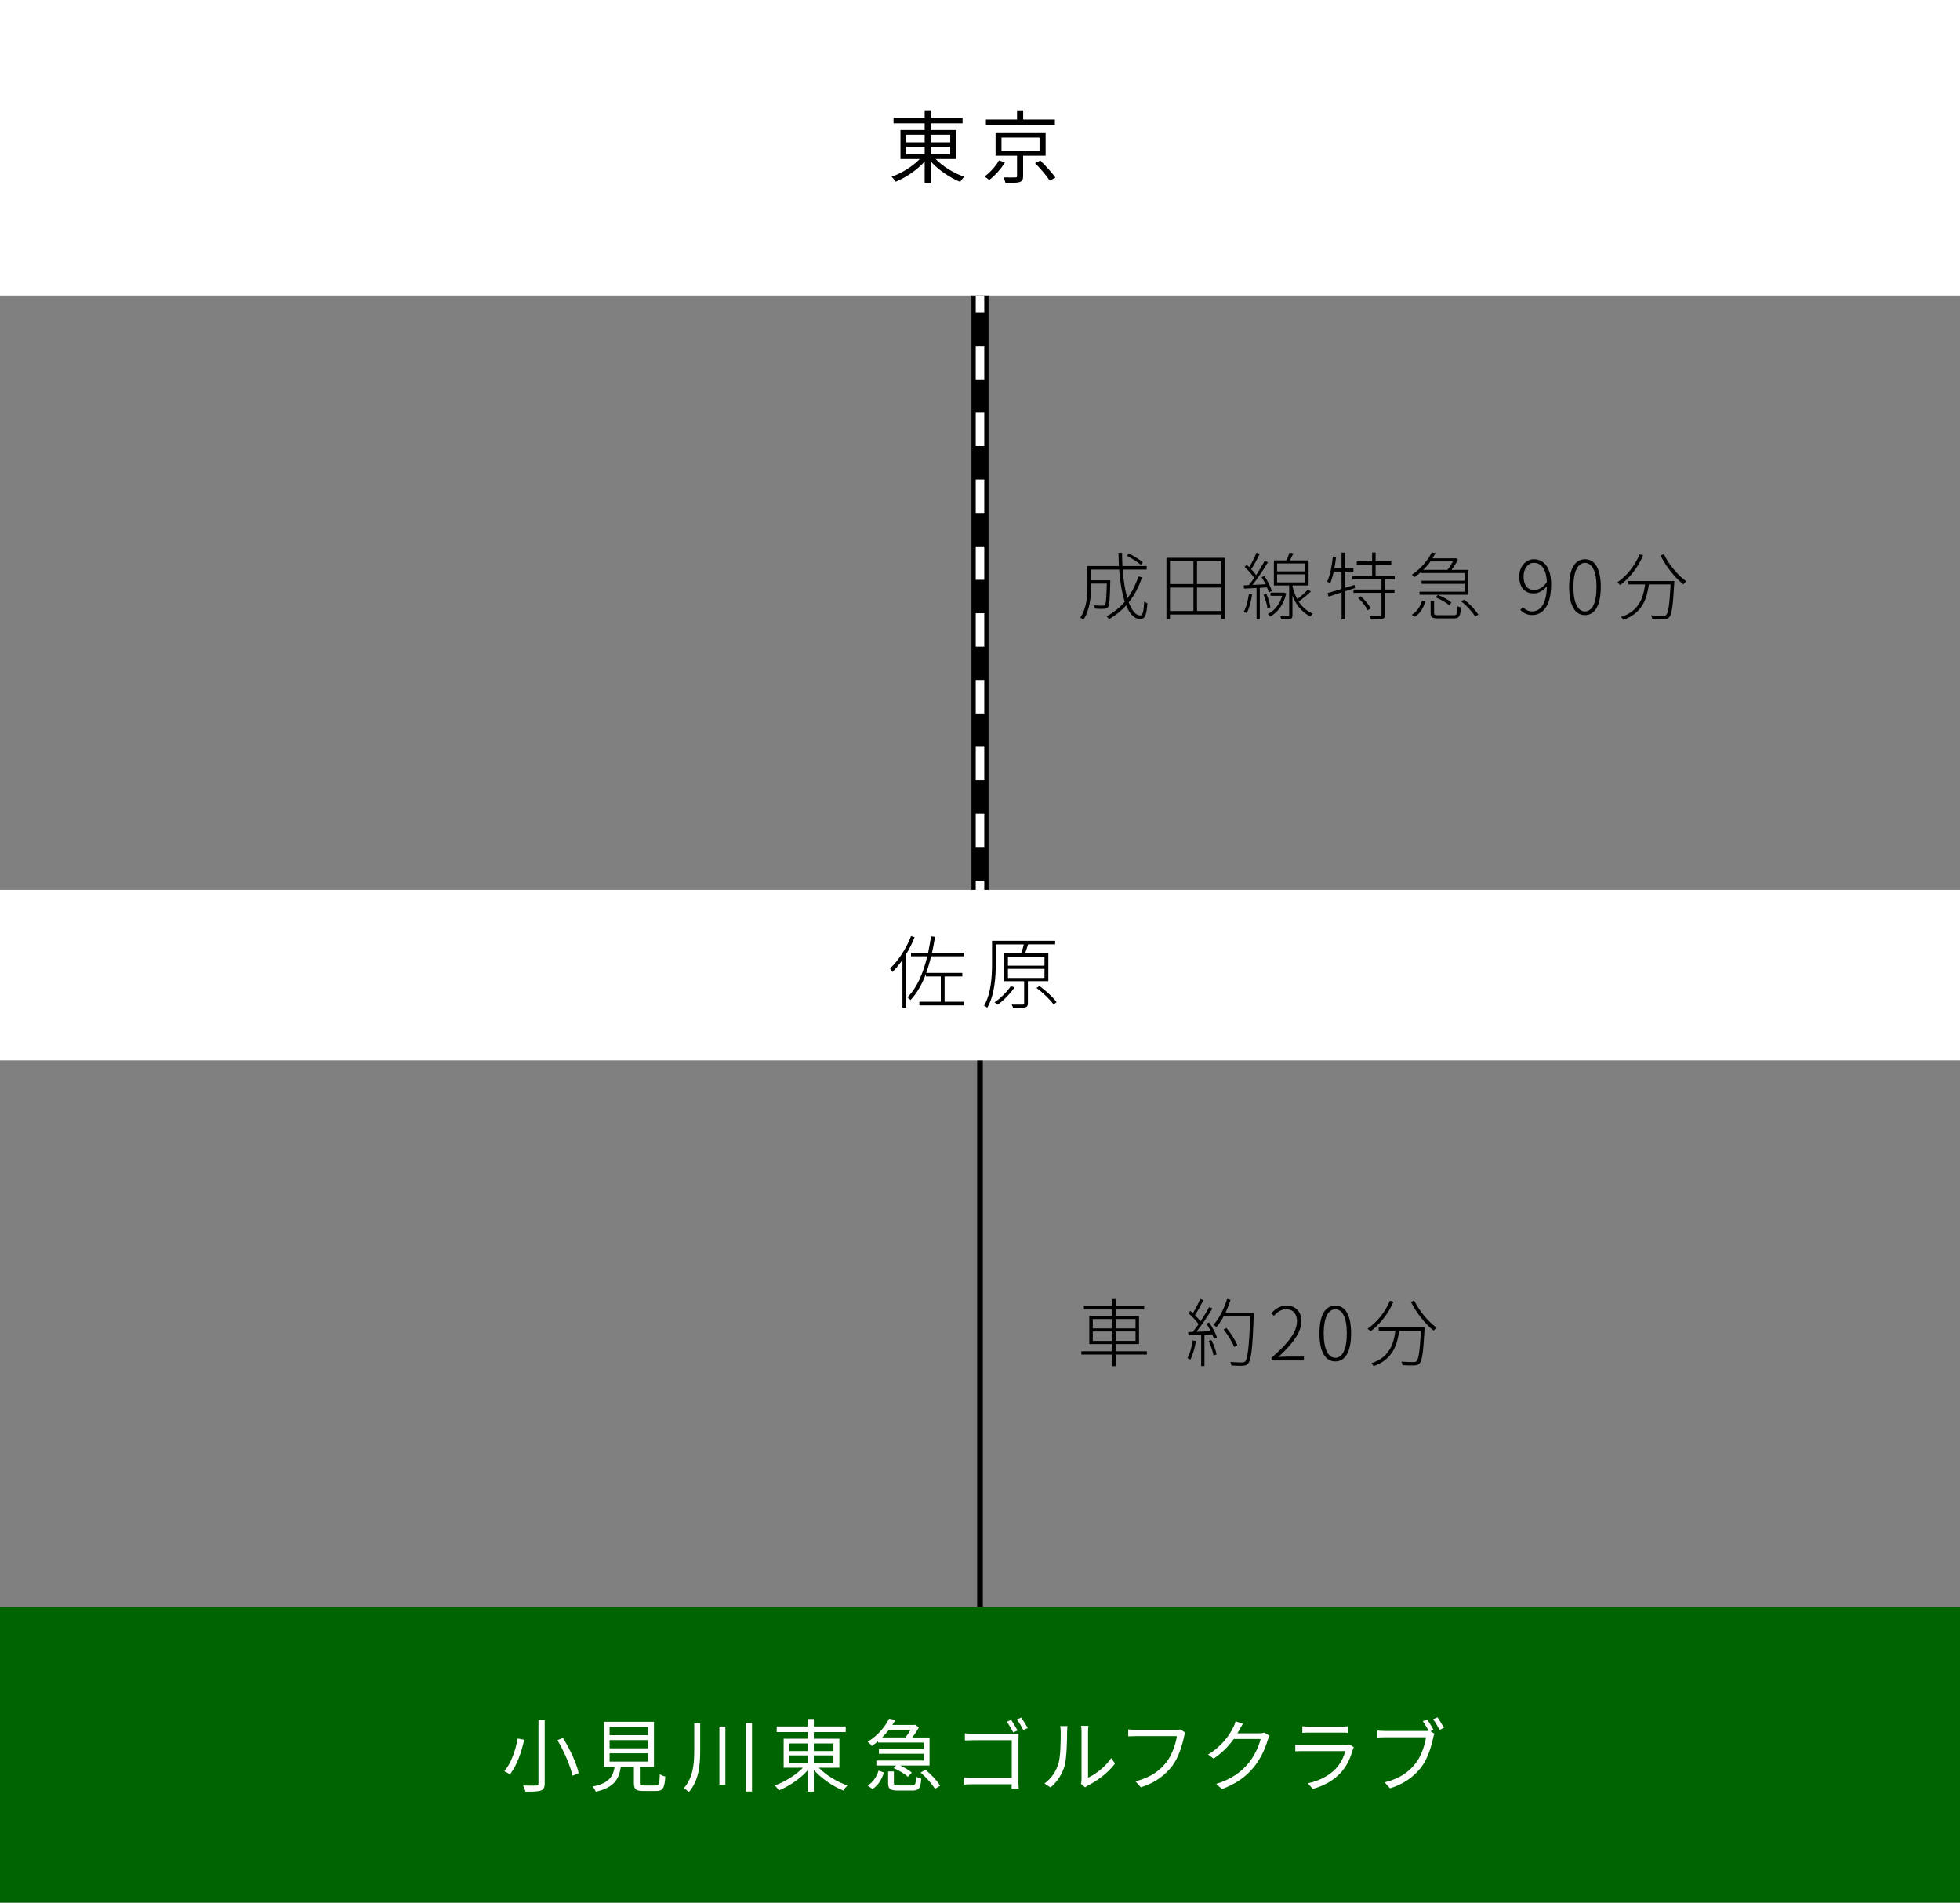 <?xml version="1.0" encoding="UTF-8"?><svg id="_レイヤー_2" xmlns="http://www.w3.org/2000/svg" width="345" height="334.86" viewBox="0 0 345 334.86"><rect x="0" y="0" width="345" height="334.86" fill="#808080" stroke="none"/><defs><style>.cls-1{fill:#006400;}.cls-2{fill:#fff;}.cls-3,.cls-4{stroke:#000;}.cls-3,.cls-4,.cls-5,.cls-6{fill:none;stroke-miterlimit:10;}.cls-4{stroke-width:3px;}.cls-5{stroke-dasharray:0 0 5.88 5.88;}.cls-5,.cls-6{stroke:#fff;stroke-width:1.5px;}</style></defs><g id="text"><g><rect class="cls-2" width="345" height="52"/><rect class="cls-1" y="282.86" width="345" height="52"/><g><path d="M164.69,27.99c1.27,1.32,3.26,2.52,5.06,3.12-.25,.21-.57,.6-.73,.9-1.82-.73-3.87-2.12-5.21-3.63v3.81h-1.05v-3.77c-1.33,1.5-3.32,2.83-5.1,3.56-.17-.27-.48-.66-.73-.87,1.76-.62,3.71-1.82,4.96-3.12h-3.39v-5.1h4.26v-1.18h-5.48v-.98h5.48v-1.32h1.05v1.32h5.62v.98h-5.62v1.18h4.5v5.1h-3.61Zm-5.18-2.94h3.25v-1.33h-3.25v1.33Zm0,2.13h3.25v-1.36h-3.25v1.36Zm4.3-3.46v1.33h3.45v-1.33h-3.45Zm3.45,2.1h-3.45v1.36h3.45v-1.36Z"/><path d="M176.89,28.57c-.66,1.11-1.75,2.33-2.77,3.11-.22-.2-.59-.46-.83-.62,1.01-.71,2.03-1.86,2.54-2.83l1.07,.34Zm8.78-6.54h-12.13v-.99h5.48v-1.62h1.08v1.62h5.58v.99Zm-5.58,5.39v3.57c0,.6-.14,.9-.62,1.05-.46,.15-1.26,.15-2.49,.15-.06-.28-.21-.7-.35-.97,.97,.03,1.83,.01,2.07,0,.27,0,.32-.06,.32-.25v-3.56h-3.78v-4.12h8.81v4.12h-3.96Zm-3.81-.91h6.7v-2.3h-6.7v2.3Zm6.84,1.74c.92,.91,2.1,2.19,2.66,3.01l-1.01,.52c-.52-.81-1.64-2.14-2.59-3.08l.94-.45Z"/></g><g><path d="M201.02,101.6c-.56,1.7-1.35,3.17-2.34,4.41,.55,1.46,1.25,2.3,2.05,2.3,.42,0,.58-.69,.68-2.46,.14,.13,.38,.27,.55,.32-.14,2.09-.39,2.77-1.26,2.77-1.04,0-1.86-.9-2.47-2.39-.87,.95-1.86,1.75-3,2.41-.09-.13-.31-.38-.46-.49,1.25-.66,2.33-1.52,3.21-2.57-.49-1.51-.82-3.46-.99-5.66h-4.94v1.89h3.39s-.01,.22-.01,.31c-.07,3.03-.14,4.1-.4,4.42-.17,.2-.36,.27-.7,.29-.34,.03-.94,.01-1.59-.03-.03-.18-.09-.43-.2-.58,.68,.06,1.31,.06,1.53,.06,.2,0,.34-.03,.42-.13,.2-.21,.26-1.14,.33-3.76h-2.77v.48c0,1.77-.19,4.23-1.38,5.9-.12-.12-.35-.32-.51-.4,1.12-1.61,1.25-3.82,1.25-5.51v-3.55h5.54c-.04-.77-.06-1.55-.08-2.34h.64c0,.81,.03,1.59,.06,2.34h4.28v.61h-4.24c.16,2,.43,3.72,.84,5.07,.81-1.11,1.46-2.41,1.94-3.86l.62,.16Zm-.22-2.2c-.53-.47-1.59-1.14-2.46-1.57l.36-.4c.87,.43,1.92,1.07,2.46,1.53l-.36,.44Z"/><path d="M215.6,98.18v10.76h-.62v-.79h-9.04v.79h-.62v-10.76h10.28Zm-9.66,.61v4h4.13v-4h-4.13Zm0,8.74h4.13v-4.12h-4.13v4.12Zm9.04-8.74h-4.28v4h4.28v-4Zm0,8.74v-4.12h-4.28v4.12h4.28Z"/><path d="M221.75,103.46v5.56h-.57v-5.54c-.81,.05-1.56,.09-2.2,.12l-.06-.58,.9-.04c.3-.36,.62-.81,.95-1.27-.39-.58-1.07-1.36-1.7-1.94l.36-.38c.16,.13,.3,.27,.46,.43,.46-.74,.99-1.81,1.29-2.56l.56,.23c-.43,.88-1,1.96-1.5,2.69,.34,.35,.64,.72,.87,1.04,.57-.87,1.12-1.78,1.51-2.52l.56,.26c-.77,1.26-1.82,2.86-2.72,3.99,.72-.04,1.5-.08,2.31-.12-.21-.43-.46-.87-.7-1.25l.49-.2c.56,.83,1.11,1.94,1.31,2.63l-.53,.25c-.07-.25-.18-.56-.33-.88l-1.26,.08Zm-1.35,1.18c-.21,1.22-.52,2.44-.95,3.28-.1-.08-.38-.2-.52-.25,.46-.81,.73-1.98,.9-3.13l.57,.1Zm2.5-.13c.35,.75,.64,1.73,.71,2.38l-.52,.14c-.07-.64-.35-1.62-.69-2.38l.49-.14Zm3.5-.06c-.47,2.03-1.52,3.34-2.83,4.06-.08-.14-.27-.36-.4-.46,1.16-.58,2.07-1.65,2.52-3.19h-2.05v-.56h2.41s.36,.14,.36,.14Zm4.33-.34c-.62,.6-1.47,1.3-2.14,1.76,.57,.88,1.38,1.64,2.48,2.12-.1,.12-.3,.35-.39,.52-1.69-.84-2.65-2.29-3.18-3.67v3.42c0,.38-.08,.56-.36,.66-.29,.09-.78,.1-1.6,.1-.03-.17-.12-.4-.19-.57,.65,.01,1.21,.01,1.36,0,.17-.01,.21-.05,.21-.2v-5.21h-2.69v-4.41h2.18c.22-.43,.46-.99,.57-1.39l.68,.17c-.19,.4-.42,.84-.61,1.22h3.29v4.41h-2.83v.18c.17,.73,.44,1.51,.84,2.22,.65-.49,1.43-1.18,1.87-1.69l.52,.35Zm-5.93-3.55h4.93v-1.39h-4.93v1.39Zm0,1.94h4.93v-1.42h-4.93v1.42Z"/><path d="M236.76,104.07v4.95h-.61v-4.76l-2.28,.74-.2-.61c.66-.2,1.53-.44,2.47-.73v-3.07h-1.38c-.17,.78-.38,1.5-.62,2.07-.12-.09-.38-.22-.53-.29,.53-1.12,.82-2.79,1-4.41l.57,.09c-.08,.65-.18,1.31-.3,1.94h1.26v-2.73h.61v2.73h1.48v.6h-1.48v2.87l1.68-.52,.09,.55-1.77,.57Zm7.02-2.12v1.81h1.68v.58h-1.68v3.82c0,.46-.09,.65-.46,.77-.34,.09-1,.1-2.01,.1-.03-.17-.1-.44-.21-.64,.87,.03,1.59,.03,1.81,0,.22-.01,.26-.05,.26-.23v-3.82h-4.93v-.58h4.93v-1.81h-5.11v-.58h3.46v-1.98h-2.7v-.59h2.7v-1.56h.61v1.56h2.76v.59h-2.76v1.98h3.37v.58h-1.72Zm-4.24,3c.69,.62,1.42,1.51,1.72,2.13l-.51,.32c-.3-.62-1.01-1.53-1.7-2.18l.49-.27Z"/><path d="M248.5,108.19c.96-.55,1.53-1.53,1.82-2.51l.57,.18c-.33,1.05-.86,2.11-1.88,2.69l-.51-.36Zm1.65-7.54c-.36,.32-.77,.65-1.2,.94-.09-.16-.29-.32-.44-.43,1.7-1.13,2.9-2.68,3.5-3.93l.68,.12c-.16,.3-.34,.61-.53,.92h3.94l.12-.04,.4,.29c-.3,.58-.73,1.25-1.13,1.78h2.94v4.38h-8.57v-.55h7.94v-1.38h-7.57v-.55h7.57v-1.35h-7.64v-.21Zm1.64-1.83c-.36,.51-.78,1-1.27,1.48h4.26c.34-.42,.71-.99,.97-1.48h-3.96Zm4.06,9.46c.58,0,.69-.2,.73-1.6,.14,.12,.4,.2,.57,.23-.08,1.57-.3,1.92-1.26,1.92h-2.63c-1.16,0-1.44-.17-1.44-.95v-2.12h.61v2.12c0,.34,.13,.39,.84,.39h2.57Zm-.77-1.76c-.49-.47-1.52-1.05-2.39-1.39l.39-.42c.88,.31,1.91,.87,2.4,1.34l-.4,.47Zm2.65-.99c.96,.75,2.02,1.85,2.48,2.64l-.55,.34c-.46-.78-1.48-1.9-2.44-2.67l.51-.31Z"/><path d="M268.07,106.85c.43,.49,1,.75,1.65,.75,1.31,0,2.5-1.14,2.57-4.42-.62,.75-1.43,1.26-2.31,1.26-1.59,0-2.56-1.05-2.56-2.98,0-1.78,1.18-3.03,2.56-3.03,1.83,0,3.05,1.53,3.05,4.39,0,3.99-1.6,5.42-3.33,5.42-.92,0-1.59-.38-2.09-.91l.46-.49Zm4.21-4.41c-.08-2.07-.83-3.38-2.31-3.38-1.03,0-1.79,1.03-1.79,2.41s.59,2.37,1.9,2.37c.7,0,1.5-.4,2.21-1.39Z"/><path d="M276.2,103.31c0-3.29,1.07-4.88,2.79-4.88s2.78,1.59,2.78,4.88-1.07,4.94-2.78,4.94-2.79-1.61-2.79-4.94Zm4.82,0c0-2.82-.81-4.24-2.03-4.24s-2.04,1.42-2.04,4.24,.81,4.3,2.04,4.3,2.03-1.43,2.03-4.3Z"/><path d="M289.22,97.75c-.91,2.16-2.41,4-4.03,5.23-.1-.14-.38-.36-.53-.47,1.66-1.14,3.11-2.91,3.94-4.94l.62,.18Zm5.49,4.5s0,.25-.01,.34c-.22,4.07-.43,5.55-.87,6.02-.22,.26-.47,.32-.9,.35-.42,.03-1.26,0-2.11-.04-.03-.21-.09-.46-.22-.62,.94,.06,1.81,.08,2.11,.08,.27,0,.44-.03,.56-.14,.38-.36,.6-1.73,.79-5.38h-3.83c-.36,2.63-1.21,5.07-4.49,6.23-.08-.14-.27-.38-.4-.51,3.16-1.04,3.91-3.34,4.23-5.72h-2.94v-.6h8.09Zm-1.83-4.71c.86,1.82,2.55,3.82,3.95,4.77-.16,.13-.39,.36-.51,.53-1.42-1.05-3.09-3.16-4.02-5.06l.57-.25Z"/></g><g><path d="M201.87,238.4h-5.49v2.04h-.62v-2.04h-5.42v-.58h5.42v-1.27h-4.02v-4.94h4.02v-1.14h-4.97v-.6h4.97v-1.24h.62v1.24h5.02v.6h-5.02v1.14h4.11v4.94h-4.11v1.27h5.49v.58Zm-9.52-4.6h3.41v-1.65h-3.41v1.65Zm3.41,2.2v-1.66h-3.41v1.66h3.41Zm.62-3.85v1.65h3.5v-1.65h-3.5Zm3.5,2.18h-3.5v1.66h3.5v-1.66Z"/><path d="M210.52,236.01c-.21,1.21-.55,2.44-.99,3.28-.12-.08-.38-.21-.52-.26,.47-.81,.75-1.96,.94-3.13l.57,.12Zm2.33-3.22c.57,.82,1.16,1.91,1.35,2.6l-.52,.26c-.06-.23-.17-.51-.3-.81l-1.37,.08v5.51h-.58v-5.49c-.83,.04-1.6,.08-2.24,.1l-.05-.6,.81-.03c.33-.39,.68-.86,1.03-1.35-.4-.58-1.14-1.38-1.79-1.94l.34-.39c.14,.12,.29,.25,.44,.39,.47-.74,.99-1.78,1.29-2.52l.57,.23c-.44,.86-1.01,1.92-1.5,2.63,.39,.38,.74,.77,.99,1.1,.57-.87,1.13-1.78,1.52-2.52l.57,.26c-.79,1.29-1.9,2.95-2.82,4.09,.78-.03,1.65-.06,2.54-.09-.23-.45-.49-.92-.77-1.33l.49-.21Zm.39,3.07c.39,.79,.78,1.83,.9,2.52l-.53,.17c-.12-.69-.48-1.73-.86-2.54l.49-.16Zm7.46-4.45c-.23,5.93-.46,7.93-.99,8.54-.26,.32-.51,.39-.96,.42-.42,.03-1.22,.01-2-.05-.01-.18-.08-.44-.19-.62,.9,.08,1.73,.09,2.03,.09,.27,0,.44-.03,.58-.17,.44-.49,.69-2.5,.91-7.97h-4.68c-.39,.73-.82,1.38-1.27,1.91-.1-.1-.39-.27-.56-.36,1.04-1.13,1.88-2.85,2.42-4.59l.61,.16c-.25,.78-.55,1.56-.88,2.27h4.99v.38Zm-3.46,5.66c-.31-.83-1.1-2.13-1.86-3.08l.52-.25c.77,.92,1.57,2.18,1.9,3.02l-.56,.31Z"/><path d="M223.81,238.97c3.21-2.77,4.49-4.72,4.49-6.44,0-1.18-.6-2.11-1.94-2.11-.82,0-1.56,.51-2.11,1.18l-.48-.45c.71-.79,1.52-1.36,2.67-1.36,1.65,0,2.63,1.08,2.63,2.72,0,1.99-1.53,3.98-4.06,6.33,.52-.04,1.07-.08,1.56-.08h2.95v.68h-5.71v-.47Z"/><path d="M232.25,234.67c0-3.29,1.07-4.88,2.79-4.88s2.78,1.59,2.78,4.88-1.07,4.94-2.78,4.94-2.79-1.61-2.79-4.94Zm4.82,0c0-2.82-.81-4.24-2.03-4.24s-2.04,1.42-2.04,4.24,.81,4.3,2.04,4.3,2.03-1.43,2.03-4.3Z"/><path d="M245.27,229.1c-.91,2.16-2.41,4-4.03,5.23-.1-.14-.38-.36-.53-.47,1.66-1.14,3.11-2.91,3.94-4.94l.62,.18Zm5.49,4.5s0,.25-.01,.34c-.22,4.07-.43,5.55-.87,6.02-.22,.26-.47,.32-.9,.35-.42,.03-1.26,0-2.11-.04-.03-.21-.09-.46-.22-.62,.94,.06,1.81,.08,2.11,.08,.27,0,.44-.03,.56-.14,.38-.36,.6-1.73,.79-5.38h-3.83c-.36,2.63-1.21,5.07-4.49,6.23-.08-.14-.27-.38-.4-.51,3.16-1.04,3.91-3.34,4.23-5.72h-2.94v-.6h8.09Zm-1.83-4.71c.86,1.82,2.55,3.82,3.95,4.77-.16,.13-.39,.36-.51,.53-1.42-1.05-3.09-3.16-4.02-5.06l.57-.25Z"/></g><g><path class="cls-2" d="M92.27,306.2c-.45,2.03-1.26,4.54-2.52,6.09-.25-.18-.7-.43-.98-.55,1.25-1.47,2.02-3.88,2.35-5.76l1.15,.21Zm3.61-3.46v11.14c0,.77-.21,1.08-.7,1.26-.5,.17-1.37,.2-2.68,.18-.07-.29-.27-.78-.43-1.08,1.02,.04,2.03,.03,2.3,.01,.29,0,.41-.1,.41-.38v-11.14h1.11Zm3.22,3.15c1.23,1.96,2.41,4.5,2.76,6.18l-1.09,.46c-.34-1.65-1.46-4.26-2.65-6.26l.98-.38Z"/><path class="cls-2" d="M115.41,314.23c.56,0,.67-.25,.73-1.98,.22,.18,.67,.35,.97,.42-.13,2.03-.43,2.54-1.61,2.54h-2.25c-1.32,0-1.67-.31-1.67-1.44v-2.8h-2.3c-.34,2.24-1.23,3.64-4.41,4.37-.08-.27-.38-.7-.59-.91,2.87-.57,3.61-1.67,3.91-3.46h-1.89v-7.94h8.81v7.94h-2.48v2.79c0,.41,.11,.48,.71,.48h2.07Zm-8.11-8.84h6.75v-1.43h-6.75v1.43Zm0,2.31h6.75v-1.44h-6.75v1.44Zm0,2.34h6.75v-1.46h-6.75v1.46Z"/><path class="cls-2" d="M123.25,303.3v4.73c0,2.66-.21,5.32-2.02,7.4-.18-.24-.6-.56-.85-.73,1.64-1.88,1.82-4.29,1.82-6.68v-4.72h1.05Zm4.43,.57v10.23h-1.05v-10.23h1.05Zm4.69-.62v12.05h-1.06v-12.05h1.06Z"/><path class="cls-2" d="M144.13,311.12c1.27,1.32,3.26,2.52,5.06,3.12-.25,.21-.57,.6-.73,.9-1.82-.73-3.87-2.12-5.21-3.63v3.81h-1.05v-3.77c-1.33,1.5-3.32,2.83-5.1,3.56-.17-.27-.48-.66-.73-.87,1.76-.62,3.71-1.82,4.96-3.12h-3.39v-5.1h4.26v-1.18h-5.48v-.98h5.48v-1.32h1.05v1.32h5.62v.98h-5.62v1.18h4.5v5.1h-3.61Zm-5.18-2.94h3.25v-1.33h-3.25v1.33Zm0,2.13h3.25v-1.36h-3.25v1.36Zm4.3-3.46v1.33h3.45v-1.33h-3.45Zm3.45,2.1h-3.45v1.36h3.45v-1.36Z"/><path class="cls-2" d="M154.55,306.47c-.34,.29-.7,.56-1.09,.83-.17-.24-.49-.57-.74-.74,1.85-1.13,3.11-2.73,3.77-4.06l1.11,.21c-.15,.29-.34,.59-.53,.88h3.81l.17-.04,.7,.46c-.31,.57-.74,1.23-1.18,1.79h3.05v4.93h-5.18c.79,.35,1.6,.83,2.05,1.25l-.69,.74c-.5-.5-1.6-1.15-2.51-1.54l.43-.45h-3.46v-.88h8.35v-1.19h-7.91v-.81h7.91v-1.16h-8.05v-.21Zm-1.83,7.77c.98-.57,1.62-1.6,1.93-2.62l.94,.34c-.36,1.13-.95,2.24-2.02,2.9l-.85-.62Zm3.75-9.81c-.35,.46-.74,.92-1.19,1.36h4.09c.32-.39,.66-.9,.92-1.36h-3.82Zm4.05,9.81c.57,0,.67-.21,.74-1.57,.2,.15,.63,.31,.9,.36-.11,1.7-.42,2.1-1.54,2.1h-2.55c-1.4,0-1.74-.29-1.74-1.32v-2.04h1.01v2.03c0,.36,.13,.43,.81,.43h2.37Zm2.37-2.77c.98,.8,2.09,1.96,2.59,2.82l-.92,.55c-.45-.83-1.54-2.03-2.51-2.87l.84-.49Z"/><path class="cls-2" d="M179.26,313.44c0,.5,.04,1.13,.06,1.36h-1.26c0-.15,.01-.45,.03-.78h-6.85c-.57,0-1.21,.03-1.58,.06v-1.27c.36,.04,.97,.08,1.55,.08h6.88v-6.61h-6.71c-.52,0-1.22,.03-1.54,.04v-1.25c.46,.06,1.08,.08,1.53,.08h6.89c.35,0,.77-.01,1.04-.03-.01,.32-.03,.76-.03,1.09v7.23Zm-.92-8.53c-.28-.59-.77-1.4-1.12-1.89l.77-.32c.32,.48,.84,1.33,1.12,1.86l-.77,.35Zm1.42-2.62c.34,.48,.85,1.32,1.15,1.85l-.78,.35c-.31-.57-.76-1.39-1.13-1.88l.77-.32Z"/><path class="cls-2" d="M183.85,313.89c1.18-.84,2.02-2.09,2.44-3.45,.41-1.29,.42-4.08,.42-5.63,0-.42-.04-.73-.1-1.02h1.29c-.01,.17-.07,.59-.07,1.01,0,1.55-.06,4.55-.43,5.95-.42,1.5-1.32,2.87-2.49,3.84l-1.05-.7Zm6.42,.07c.06-.22,.1-.5,.1-.78v-8.39c0-.53-.07-.92-.08-1.04h1.29c-.01,.11-.06,.5-.06,1.04v8.08c1.29-.59,3.01-1.86,4.08-3.45l.67,.95c-1.2,1.64-3.15,3.07-4.78,3.88-.21,.11-.34,.21-.48,.32l-.74-.62Z"/><path class="cls-2" d="M208.63,304.94c-.1,.2-.15,.43-.21,.7-.31,1.47-.98,3.73-2.09,5.17-1.28,1.64-2.94,2.94-5.52,3.75l-.95-1.05c2.72-.69,4.29-1.88,5.46-3.38,.99-1.27,1.65-3.22,1.83-4.57h-7.16c-.56,0-1.04,.03-1.4,.04v-1.23c.39,.04,.94,.08,1.4,.08h7.03c.21,0,.48,0,.74-.07l.85,.55Z"/><path class="cls-2" d="M223.48,305.5c-.11,.2-.25,.52-.34,.74-.38,1.4-1.23,3.31-2.48,4.82-1.28,1.55-2.94,2.84-5.58,3.81l-1.01-.91c2.56-.76,4.31-2.03,5.59-3.52,1.09-1.29,1.95-3.1,2.23-4.37h-4.73c-.84,1.18-2.02,2.42-3.54,3.45l-.97-.73c2.42-1.44,3.8-3.47,4.4-4.73,.15-.24,.35-.74,.43-1.11l1.3,.43c-.24,.36-.49,.83-.63,1.09-.1,.2-.21,.39-.34,.59h3.81c.38,0,.69-.04,.91-.13l.94,.56Z"/><path class="cls-2" d="M238.3,307.52c-.07,.13-.15,.31-.18,.41-.38,1.39-1.01,2.84-2.04,3.98-1.47,1.61-3.24,2.44-5.01,2.93l-.87-.99c1.99-.41,3.74-1.32,4.93-2.56,.85-.9,1.41-2.09,1.67-3.1h-7.44c-.34,0-.87,.01-1.36,.04v-1.18c.5,.06,.98,.08,1.36,.08h7.38c.32,0,.62-.03,.77-.11l.8,.5Zm-9.06-3.7c.36,.06,.81,.07,1.26,.07h5.5c.45,0,.94-.01,1.28-.07v1.16c-.34-.03-.81-.04-1.29-.04h-5.49c-.43,0-.88,.01-1.26,.04v-1.16Z"/><path class="cls-2" d="M251.8,304.7l.69,.43c-.1,.2-.15,.42-.21,.7-.31,1.47-.98,3.73-2.09,5.17-1.29,1.64-2.96,2.94-5.52,3.74l-.95-1.05c2.72-.67,4.29-1.86,5.46-3.36,.99-1.27,1.64-3.22,1.83-4.57h-7.17c-.55,0-1.04,.03-1.39,.04v-1.23c.38,.04,.94,.08,1.4,.08h7.02c.18,0,.38,0,.6-.04-.29-.53-.71-1.23-1.02-1.68l.76-.32c.34,.48,.84,1.32,1.12,1.85l-.53,.24Zm1.22-2.45c.35,.48,.85,1.32,1.15,1.85l-.77,.34c-.31-.57-.77-1.37-1.15-1.86l.77-.32Z"/></g><line class="cls-3" x1="172.5" y1="185.25" x2="172.5" y2="282.78"/><line class="cls-4" x1="172.5" y1="52" x2="172.5" y2="157.99"/><g><line class="cls-6" x1="172.5" y1="52" x2="172.5" y2="55"/><line class="cls-5" x1="172.5" y1="60.88" x2="172.5" y2="152.05"/><line class="cls-6" x1="172.5" y1="154.99" x2="172.5" y2="157.99"/></g><rect class="cls-2" y="156.62" width="345" height="30"/><g><path d="M160.99,164.94c-.41,1.04-.91,2.05-1.48,2.98v9.43h-.66v-8.4c-.56,.8-1.16,1.53-1.77,2.13-.08-.14-.31-.48-.42-.63,1.47-1.37,2.86-3.5,3.71-5.7l.62,.2Zm2.91,3.36c-.25,1.04-.53,2.02-.87,2.93h6.36v.63h-3.12v4.44h3.38v.64h-7.82v-.64h3.77v-4.44h-2.63v-.43c-.67,1.79-1.54,3.33-2.69,4.58-.1-.11-.38-.36-.55-.49,1.71-1.72,2.77-4.23,3.49-7.21h-2.86v-.64h3.01c.2-.92,.36-1.88,.52-2.87l.69,.08c-.15,.97-.32,1.89-.52,2.79h5.65v.64h-5.8Z"/><path d="M180.93,172.69v3.87c0,.42-.1,.63-.45,.73-.36,.11-1.02,.11-2.16,.11-.03-.17-.14-.42-.24-.6,.94,.01,1.68,.01,1.91,.01,.22-.01,.28-.08,.28-.25v-3.87h-3.52v-4.89h3c.17-.48,.35-1.09,.46-1.58h-4.93v3.33c0,2.27-.17,5.53-1.5,7.8-.11-.1-.39-.28-.56-.35,1.27-2.21,1.4-5.25,1.4-7.47v-3.95h11.11v.63h-4.76c-.17,.53-.35,1.11-.53,1.58h4.09v4.89h-3.6Zm-2.35,1.08c-.78,1.15-1.93,2.3-2.96,3.05-.13-.11-.41-.31-.56-.42,1.05-.7,2.14-1.78,2.86-2.83l.66,.2Zm-1.16-3.81h6.43v-1.58h-6.43v1.58Zm0,2.16h6.43v-1.6h-6.43v1.6Zm5.55,1.41c1.12,.83,2.42,2,3.01,2.86l-.53,.39c-.59-.84-1.88-2.07-3-2.91l.52-.34Z"/></g></g></g></svg>